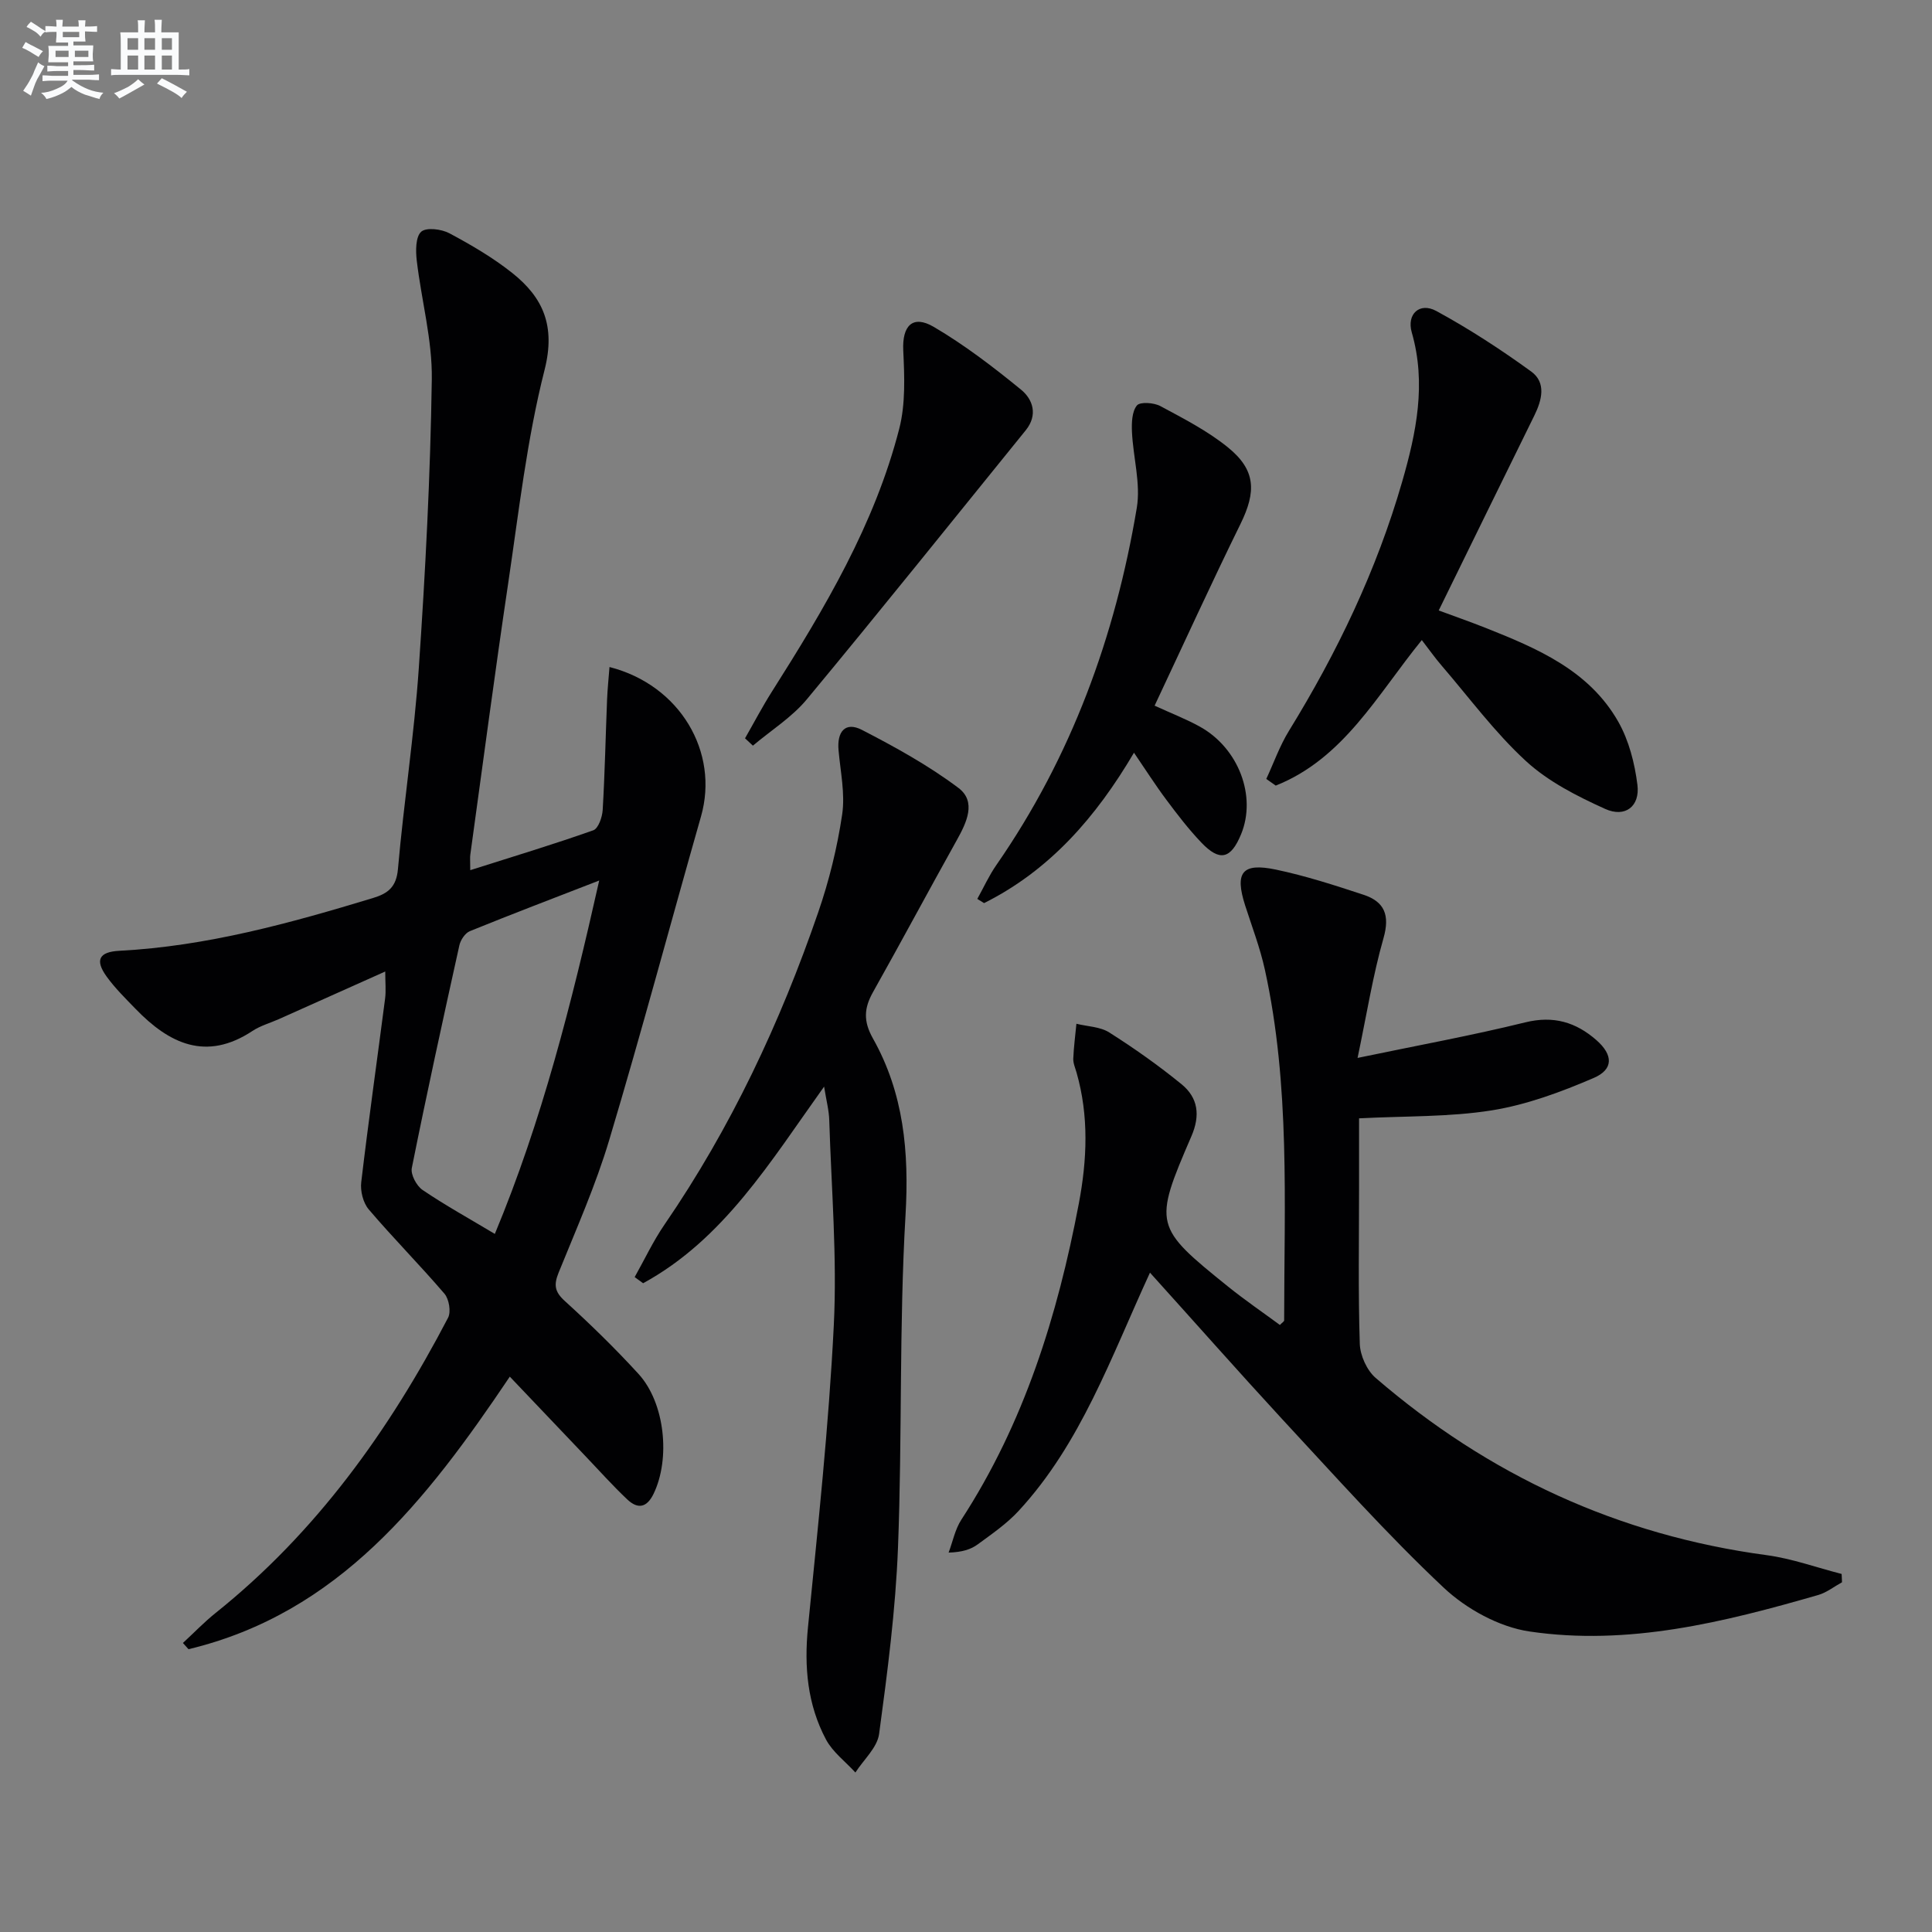 <svg enable-background="new 0 0 400 400" viewBox="0 0 400 400" xmlns="http://www.w3.org/2000/svg"><rect x="0" y="0" width="400" height="400" fill="#808080" stroke="none"/><g fill="#010103"><path d="m97.36 180.16c8.95-2.84 17.29-5.36 25.48-8.26 1.04-.37 1.85-2.72 1.94-4.2.45-7.62.6-15.26.91-22.89.09-2.19.32-4.37.5-6.71 14.65 3.74 22.73 17.66 18.95 30.92-6.37 22.33-12.35 44.78-19.01 67.02-2.8 9.36-6.8 18.38-10.48 27.46-1.02 2.52-.82 3.95 1.29 5.86 5.29 4.81 10.43 9.82 15.26 15.1 5.5 6.02 6.63 17.57 3.11 24.83-1.44 2.96-3.32 3.14-5.42 1.17-3.02-2.84-5.79-5.96-8.66-8.96-5.12-5.37-10.23-10.74-15.68-16.48-17.28 25.7-35.44 48.97-66.52 56.43-.39-.43-.78-.86-1.16-1.29 2.26-2.08 4.4-4.32 6.79-6.23 20.79-16.64 35.92-37.74 48.11-61.11.64-1.24.2-3.86-.75-4.97-5.08-5.94-10.61-11.5-15.68-17.46-1.16-1.36-1.77-3.81-1.55-5.63 1.5-12.69 3.3-25.34 4.94-38.02.21-1.62.03-3.29.03-5.6-7.54 3.38-14.78 6.62-22.03 9.86-1.82.81-3.81 1.36-5.45 2.44-9.6 6.35-17.24 2.65-24.22-4.57-2.08-2.15-4.24-4.27-5.98-6.68-2.47-3.42-1.58-5.12 2.64-5.34 18.06-.94 35.32-5.71 52.49-10.92 3.1-.94 4.85-2.26 5.18-6 1.22-13.9 3.37-27.72 4.32-41.63 1.36-19.89 2.4-39.83 2.69-59.76.12-8.19-2.16-16.4-3.12-24.63-.23-2-.24-4.88.92-5.93 1.05-.95 4.19-.56 5.83.31 4.53 2.42 9.03 5.05 13.03 8.23 6.41 5.1 8.99 10.97 6.69 20.05-3.66 14.41-5.33 29.34-7.52 44.09-2.79 18.72-5.26 37.49-7.85 56.24-.1.62-.02 1.26-.02 3.26zm5.09 75.31c9.74-23.37 15.9-47.75 21.61-73.17-9.56 3.71-18.21 7-26.79 10.49-.97.4-1.91 1.81-2.16 2.92-3.4 15.35-6.76 30.7-9.85 46.12-.27 1.35.98 3.69 2.23 4.54 4.64 3.15 9.57 5.87 14.96 9.1z"/><path d="m238.09 263.49c-8.12 17.63-14.31 35.38-27.2 49.33-2.45 2.66-5.53 4.77-8.47 6.93-1.42 1.04-3.2 1.61-6.02 1.7.86-2.29 1.34-4.82 2.64-6.82 13-20 19.91-42.24 24.31-65.4 1.72-9.05 2.12-18.15-.46-27.16-.27-.96-.72-1.95-.68-2.9.1-2.41.42-4.8.65-7.21 2.3.57 4.93.6 6.82 1.81 5.17 3.28 10.21 6.84 14.95 10.71 3.41 2.79 3.92 6.41 2.04 10.76-7.92 18.33-7.74 18.78 7.61 31.15 3.47 2.79 7.15 5.31 10.71 7.93.49-.52.88-.73.88-.94.01-24.28 1.27-48.63-3.99-72.61-.99-4.52-2.67-8.9-4.09-13.32-2.18-6.82-.65-8.88 6.37-7.41 6.14 1.29 12.17 3.24 18.14 5.21 4.34 1.43 5.5 4.21 4.14 8.98-2.21 7.73-3.46 15.73-5.37 24.8 12.44-2.59 23.67-4.64 34.72-7.36 5.84-1.44 10.48-.04 14.72 3.67 3.47 3.04 3.61 6.05-.55 7.84-6.76 2.91-13.88 5.55-21.11 6.71-8.8 1.4-17.87 1.15-27.47 1.65v14.19c0 10.83-.2 21.67.15 32.49.08 2.42 1.46 5.48 3.27 7.05 23.37 20.15 50.27 32.59 80.98 36.71 5.25.71 10.34 2.57 15.51 3.89.03.57.05 1.14.08 1.72-1.63.89-3.16 2.12-4.9 2.63-19.55 5.64-39.36 10.58-59.81 7.56-6.29-.93-13.07-4.66-17.77-9.08-11.74-11.04-22.5-23.12-33.48-34.94-9.01-9.77-17.82-19.75-27.32-30.27z"/><path d="m170.62 224.97c-11.17 15.62-20.79 31.61-37.47 40.71-.58-.42-1.16-.85-1.75-1.27 2.05-3.64 3.83-7.46 6.19-10.89 13.73-20.01 23.94-41.77 31.81-64.63 2.26-6.55 3.94-13.4 4.96-20.25.64-4.31-.36-8.89-.75-13.33-.34-3.78 1.36-5.98 4.83-4.2 6.9 3.56 13.79 7.36 19.98 12.01 3.8 2.85 1.71 7.18-.34 10.85-5.83 10.45-11.47 21-17.33 31.43-1.86 3.31-2.04 6-.03 9.58 6.39 11.34 7.52 23.52 6.76 36.58-1.34 22.9-.67 45.92-1.56 68.85-.5 12.9-2.18 25.78-3.91 38.58-.38 2.83-3.21 5.34-4.91 7.99-2.06-2.26-4.68-4.21-6.08-6.82-3.85-7.23-4.55-15.04-3.74-23.23 2.06-20.82 4.31-41.66 5.35-62.55.7-14.08-.5-28.26-.94-42.39-.05-2.06-.6-4.1-1.07-7.02z"/><path d="m262.17 161.27c1.55-3.33 2.78-6.85 4.69-9.95 9.99-16.23 18.16-33.26 23.45-51.61 2.92-10.13 5.03-20.29 1.98-30.89-1.09-3.8 1.63-6.3 5.07-4.44 6.82 3.71 13.37 7.98 19.66 12.54 3.16 2.3 2.22 5.92.64 9.13-6.52 13.25-13.02 26.52-19.79 40.34 3 1.11 6.35 2.28 9.64 3.58 10.76 4.27 21.49 8.81 27.54 19.46 2.2 3.88 3.4 8.59 3.96 13.06.56 4.45-2.53 6.86-6.67 4.99-5.8-2.62-11.77-5.65-16.39-9.89-6.45-5.92-11.74-13.12-17.49-19.8-1.38-1.6-2.6-3.34-4.09-5.27-9.22 11.32-16.15 24.52-30.24 30.13-.66-.45-1.31-.92-1.96-1.38z"/><path d="m202.34 186.11c1.31-2.35 2.42-4.83 3.95-7.02 15.51-22.36 24.61-47.29 29.07-73.94.84-5.05-.76-10.48-1-15.75-.08-1.85-.01-4.18 1.02-5.45.65-.8 3.52-.6 4.87.13 4.8 2.58 9.75 5.12 13.95 8.52 5.82 4.71 5.93 9.16 2.63 15.88-6.07 12.35-11.78 24.87-17.78 37.62 3.54 1.63 6.6 2.8 9.43 4.38 7.99 4.47 11.69 14.37 8.49 22.2-2.13 5.19-4.43 5.77-8.26 1.75-2.62-2.75-4.96-5.8-7.24-8.86-2.26-3.02-4.29-6.22-6.69-9.73-7.87 13.36-17.43 24.33-31.04 31.14-.47-.28-.94-.57-1.4-.87z"/><path d="m154.25 152.86c1.85-3.23 3.58-6.54 5.58-9.69 10.87-17.15 21.27-34.58 26.36-54.45 1.31-5.13 1.07-10.79.82-16.17-.24-5.08 1.92-7.45 6.32-4.87 6.37 3.74 12.32 8.3 18.06 12.99 2.48 2.02 3.53 5.26.98 8.41-15.07 18.59-30.03 37.28-45.31 55.69-3.09 3.73-7.42 6.43-11.18 9.61-.54-.5-1.09-1.01-1.63-1.52z"/></g><path d="m6.8 9.5c.6.3 1.3.7 2.1 1.1-.4.4-.7.8-.9 1.2-.7-.4-1.3-.8-1.8-1.1s-1.1-.6-1.6-.8c.2-.4.5-.8.7-1.2.4.2.8.5 1.5.8zm.9 6.9c-.3.6-.5 1.1-.7 1.7s-.4 1.1-.6 1.7c-.6-.4-1.1-.7-1.6-1 .7-1 1.2-1.8 1.5-2.4.3-.5.6-1.1.8-1.7.3-.6.5-1.2.8-1.8.3.3.8.6 1.3.8-.7 1.3-1.2 2.2-1.5 2.7zm.1-11c.4.3 1 .7 1.7 1.1-.5.2-.8.6-1.1 1.1-.5-.6-1-1-1.4-1.2s-.9-.6-1.5-.8c.2-.4.5-.7.9-1.1.5.3.9.6 1.4.9zm10.5 13.1c1 .4 2 .6 3.1.7-.4.4-.7.8-.8 1.3-.9-.2-1.9-.6-3-.9-1-.4-2-.9-2.8-1.6-.5.4-1.1.9-1.9 1.3s-1.9.9-3.3 1.2c-.1-.3-.5-.8-1.1-1.3 1 0 2.1-.3 3.2-.8 1.2-.5 1.9-1 2.3-1.7h-3.2c-.4 0-1 0-2 .1v-1.2c1 0 1.7.1 2 .1h3.3v-1h-2.3c-.2 0-.9 0-2 .1v-1.2c1.2 0 1.9.1 2 .1h2.3v-.8h-4.1c0-.7.1-1.2.1-1.6 0-.5 0-1.1-.1-1.8h4.1v-.7h-2.5c0-.6.1-1.1.1-1.6v-.6h-.5c-.4 0-1 0-1.8.1v-1.3c1.2 0 1.9.1 2.1.1h.2c0-.3 0-.8-.1-1.4h1.4c0 .6-.1 1-.1 1.4h3.4c0-.4 0-.8-.1-1.3h1.5c0 .4-.1.9-.1 1.3.7 0 1.5 0 2.5-.1v1.2c-1 0-1.8-.1-2.5-.1v.6c0 .3 0 .8.1 1.5h-2.5v.8h4.1c0 .8-.1 1.3-.1 1.8s0 1 .1 1.5h-4.1v.8h1.4c.8 0 1.8 0 2.9-.1v1.2c-1 0-1.9-.1-2.8-.1h-1.5v1h3.2c.3 0 1 0 2.1-.1v1.2c-1.1 0-1.8-.1-2.1-.1h-3.4l-.1.1c1.4 1 2.4 1.5 3.4 1.9zm-4.1-6.7v-1.3h-2.7v1.3zm2.2-4.1v-1.1h-3.4v1.1zm1.9 4.1v-1.3h-2.8v1.3z" fill="#fafbfc"/><path d="m37 6.7v2.3 5.4c1 0 1.8 0 2.2-.1v1.3c-.6 0-1.5-.1-2.5-.1h-11.9c-.7 0-1.3 0-1.8.1v-1.3c.5 0 1.1.1 2 .1v-5.2c0-1 0-1.8-.1-2.5h3.7c0-1.3 0-2.1-.1-2.5h1.5c0 .4-.1 1.3-.1 2.5h2.2c0-1.2 0-2.1-.1-2.6h1.5c0 .4-.1 1.3-.1 2.6zm-12.3 13.7c-.3-.4-.7-.8-1.1-1.1 1.1-.4 2.1-.9 2.9-1.3.8-.5 1.5-1 2.1-1.6.4.4.9.8 1.3 1.1-2.5 1.4-4.2 2.4-5.2 2.9zm3.9-10.1v-2.4h-2.2v2.4zm0 4.1v-2.9h-2.2v2.9zm3.5-4.1v-2.4h-2.2v2.4zm0 4.1v-2.9h-2.2v2.9zm.4 2.9 1-1.1c.6.3 1.4.7 2.5 1.3s2 1.1 2.7 1.5c-.4.4-.8.8-1.1 1.3-.8-.8-2.5-1.7-5.1-3zm3.1-7v-2.4h-2.1v2.4zm0 4.1v-2.9h-2.1v2.9z" fill="#fafbfc"/></svg>
